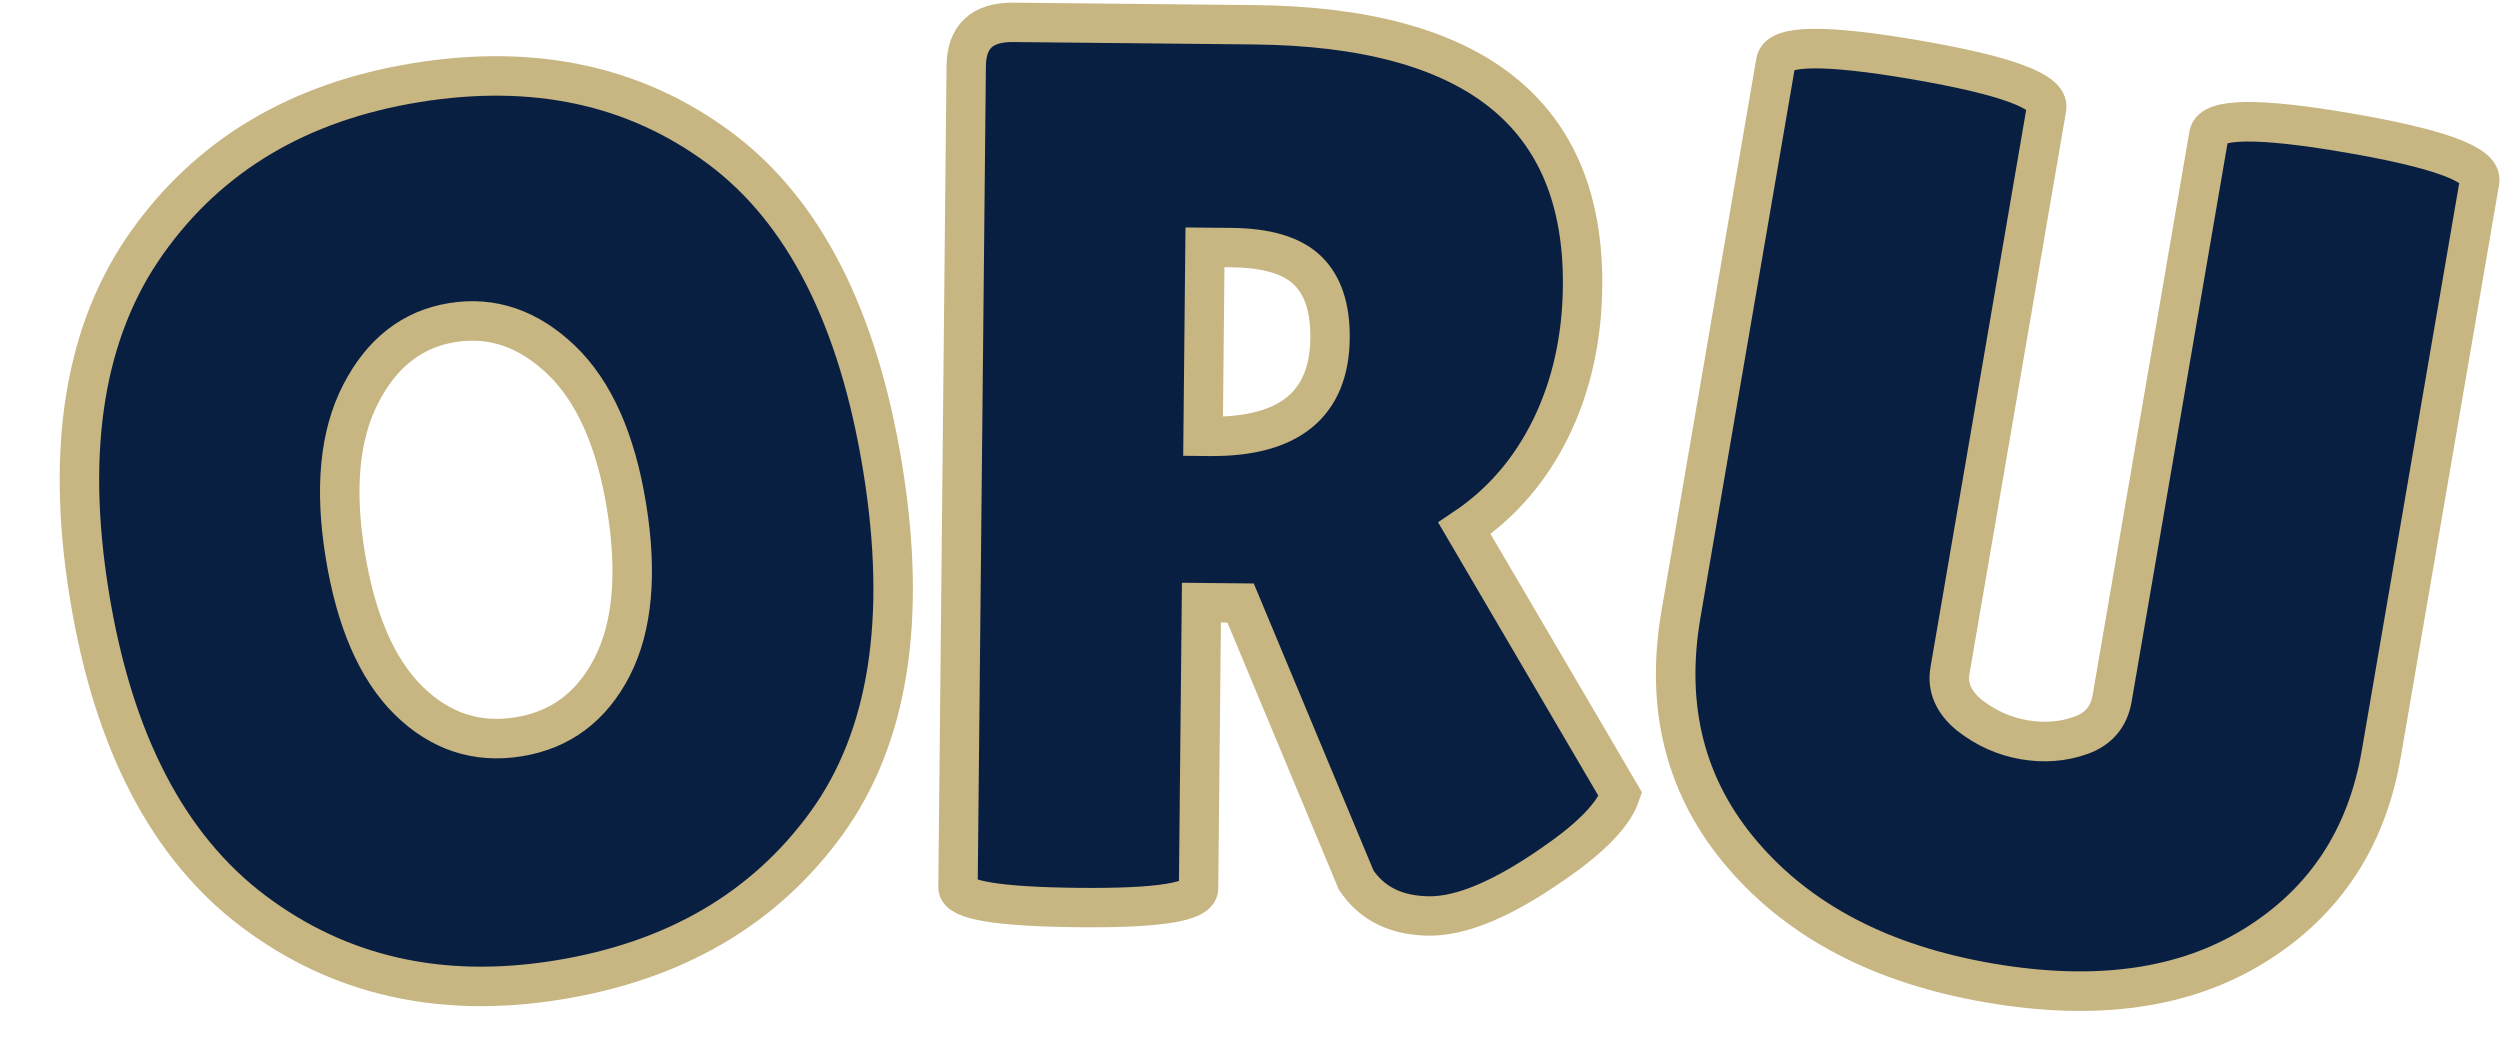 <?xml version="1.0" encoding="UTF-8" standalone="no" ?>
<!DOCTYPE svg PUBLIC "-//W3C//DTD SVG 1.1//EN" "http://www.w3.org/Graphics/SVG/1.1/DTD/svg11.dtd">
<svg xmlns="http://www.w3.org/2000/svg" xmlns:xlink="http://www.w3.org/1999/xlink" version="1.1" width="127" height="54" viewBox="0 0 127 54" xml:space="preserve">
<desc>Created with Fabric.js 5.3.0</desc>
<defs>
</defs>
<g transform="matrix(1 0 0 1 63.5 27)"  >
<g style=""   >
		<g transform="matrix(0.99 -0.16 0.16 0.99 -38.81 0)"  >
<path style="stroke: rgb(199,181,130); stroke-width: 2; stroke-dasharray: none; stroke-linecap: butt; stroke-dashoffset: 0; stroke-linejoin: miter; stroke-miterlimit: 4; fill: rgb(9,31,66); fill-rule: nonzero; opacity: 1;"  paint-order="stroke"  transform=" translate(-22.27, 22.37)" d="M 22.24 0.64 Q 13.25 0.64 7.58 -5.25 Q 1.92 -11.14 1.92 -22.43 Q 1.92 -33.73 7.65 -39.55 Q 13.38 -45.38 22.43 -45.38 Q 31.49 -45.38 37.06 -39.65 Q 42.62 -33.92 42.62 -22.3 Q 42.62 -10.69 36.93 -5.02 Q 31.23 0.64 22.24 0.64 Z M 22.27 -33.09 Q 19.2 -33.09 17.12 -30.27 Q 15.04 -27.46 15.04 -22.37 Q 15.04 -17.28 17.02 -14.56 Q 19.01 -11.84 22.24 -11.84 Q 25.47 -11.84 27.49 -14.59 Q 29.5 -17.34 29.5 -22.46 Q 29.5 -27.58 27.42 -30.34 Q 25.34 -33.09 22.27 -33.09 Z" stroke-linecap="round" />
</g>
		<g transform="matrix(1 0.01 -0.01 1 2.18 -3.13)"  >
<path style="stroke: rgb(199,181,130); stroke-width: 2; stroke-dasharray: none; stroke-linecap: butt; stroke-dashoffset: 0; stroke-linejoin: miter; stroke-miterlimit: 4; fill: rgb(9,31,66); fill-rule: nonzero; opacity: 1;"  paint-order="stroke"  transform=" translate(-20, 22.21)" d="M 15.42 -15.42 L 15.42 -0.9 Q 15.42 0.13 9.34 0.13 L 9.34 0.13 Q 3.2 0.13 3.2 -0.83 L 3.2 -0.83 L 3.2 -42.56 Q 3.2 -44.8 5.57 -44.8 L 5.57 -44.8 L 17.79 -44.8 Q 34.62 -44.8 34.62 -31.68 L 34.62 -31.68 Q 34.62 -27.71 33.09 -24.48 Q 31.55 -21.25 28.74 -19.33 L 28.74 -19.33 L 36.8 -5.89 Q 36.29 -4.35 33.47 -2.37 L 33.47 -2.37 Q 29.63 0.38 27.14 0.38 Q 24.64 0.38 23.42 -1.41 L 23.42 -1.41 L 17.41 -15.42 L 15.42 -15.42 Z M 16.77 -33.47 L 15.42 -33.47 L 15.42 -23.87 L 15.74 -23.87 Q 21.82 -23.87 21.82 -28.93 L 21.82 -28.93 Q 21.82 -31.23 20.64 -32.35 Q 19.46 -33.47 16.77 -33.47 L 16.77 -33.47 Z" stroke-linecap="round" />
</g>
		<g transform="matrix(0.99 0.17 -0.17 0.99 40.95 0.36)"  >
<path style="stroke: rgb(199,181,130); stroke-width: 2; stroke-dasharray: none; stroke-linecap: butt; stroke-dashoffset: 0; stroke-linejoin: miter; stroke-miterlimit: 4; fill: rgb(9,31,66); fill-rule: nonzero; opacity: 1;"  paint-order="stroke"  transform=" translate(-19.97, 22.08)" d="M 24.13 -14.59 L 24.13 -43.52 Q 24.13 -44.8 31.07 -44.8 Q 38.02 -44.8 38.02 -43.52 L 38.02 -43.52 L 38.02 -14.14 Q 38.02 -7.62 33.34 -3.49 Q 28.67 0.64 20.45 0.64 Q 12.22 0.64 7.07 -3.62 Q 1.92 -7.87 1.92 -15.1 L 1.92 -15.1 L 1.92 -43.46 Q 1.92 -44.74 8.86 -44.74 Q 15.81 -44.74 15.81 -43.46 L 15.81 -43.46 L 15.81 -14.59 Q 15.81 -13.31 17.15 -12.54 L 17.15 -12.54 Q 18.56 -11.78 20.1 -11.78 Q 21.63 -11.78 22.88 -12.48 Q 24.13 -13.18 24.13 -14.59 L 24.13 -14.59 Z" stroke-linecap="round" />
</g>
</g>
</g>
</svg>